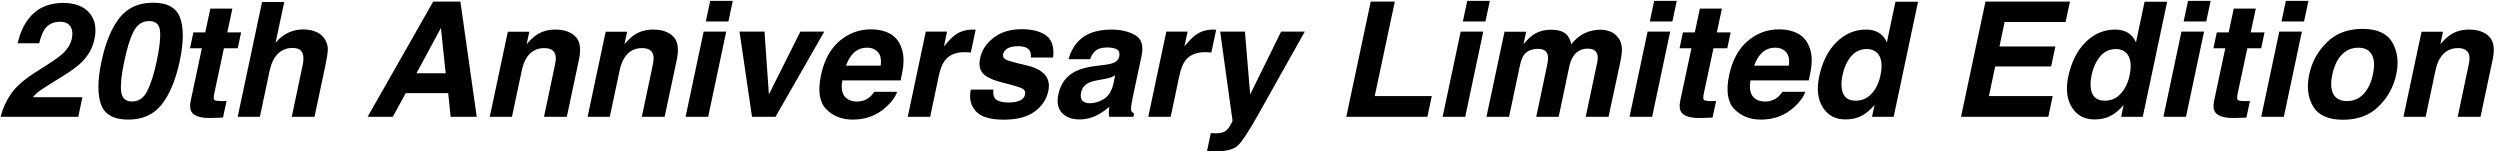 <svg width="578" height="35" viewBox="0 0 578 35" fill="none" xmlns="http://www.w3.org/2000/svg">
<path d="M10.31 6.784C9.84 7.458 9.424 8.53 9.063 10H4.059C4.613 7.771 5.396 5.971 6.407 4.598C8.334 1.984 11.05 0.677 14.555 0.677C17.325 0.677 19.367 1.448 20.68 2.99C21.992 4.519 22.378 6.549 21.836 9.078C21.426 11.017 20.487 12.74 19.018 14.245C18.042 15.245 16.555 16.359 14.555 17.587L12.188 19.051C10.707 19.966 9.683 20.629 9.117 21.038C8.551 21.448 8.051 21.923 7.618 22.465H19.054L18.096 27H0.156C0.602 25.121 1.367 23.405 2.451 21.851C3.559 20.105 5.685 18.256 8.828 16.305C11.562 14.606 13.357 13.39 14.212 12.655C15.525 11.511 16.326 10.258 16.615 8.897C16.856 7.789 16.747 6.868 16.29 6.133C15.832 5.399 15.031 5.031 13.887 5.031C12.321 5.031 11.129 5.615 10.31 6.784ZM41.655 4.146C42.498 6.495 42.462 9.831 41.546 14.155C40.619 18.479 39.234 21.809 37.391 24.145C35.56 26.482 32.977 27.65 29.641 27.65C26.304 27.65 24.209 26.482 23.354 24.145C22.51 21.809 22.553 18.479 23.48 14.155C24.395 9.831 25.774 6.495 27.617 4.146C29.46 1.797 32.05 0.623 35.386 0.623C38.722 0.623 40.812 1.797 41.655 4.146ZM36.235 14.155C36.897 10.999 37.15 8.663 36.994 7.145C36.849 5.627 36.012 4.869 34.482 4.869C32.953 4.869 31.779 5.627 30.959 7.145C30.14 8.663 29.4 10.999 28.737 14.155C28.087 17.166 27.84 19.472 27.997 21.074C28.153 22.664 28.996 23.459 30.526 23.459C32.056 23.459 33.224 22.664 34.031 21.074C34.85 19.472 35.584 17.166 36.235 14.155ZM49.55 21.562C49.381 22.369 49.375 22.875 49.532 23.08C49.7 23.272 50.309 23.369 51.356 23.369C51.513 23.369 51.676 23.369 51.844 23.369C52.025 23.357 52.206 23.345 52.386 23.332L51.555 27.181L49.098 27.271C46.653 27.355 45.081 26.934 44.383 26.006C43.937 25.416 43.841 24.507 44.094 23.278L46.677 11.156H43.931L44.708 7.488H47.454L48.628 1.996H53.723L52.549 7.488H55.747L54.97 11.156H51.772L49.55 21.562ZM67.616 11.084C66.255 11.084 65.123 11.541 64.22 12.457C63.328 13.36 62.702 14.655 62.341 16.341L60.083 27H54.952L60.588 0.46H65.719L63.714 9.873C64.701 8.729 65.731 7.934 66.803 7.488C67.887 7.031 68.971 6.802 70.055 6.802C71.272 6.802 72.332 7.013 73.235 7.434C74.138 7.856 74.819 8.5 75.276 9.367C75.662 10.102 75.83 10.861 75.782 11.644C75.746 12.414 75.541 13.679 75.168 15.438L72.711 27H67.454L69.983 15.022C70.212 13.962 70.218 13.107 70.001 12.457C69.724 11.541 68.929 11.084 67.616 11.084ZM106.441 0.37L110.217 27H104.183L103.623 21.526H93.812L90.814 27H84.996L100.154 0.37H106.441ZM101.942 6.458L96.288 16.937H103.044L101.942 6.458ZM128.301 15.022C128.53 13.986 128.56 13.191 128.392 12.637C128.103 11.626 127.247 11.12 125.826 11.12C124.08 11.12 122.725 11.86 121.761 13.342C121.255 14.125 120.876 15.124 120.623 16.341L118.365 27H113.234L117.407 7.344H122.375L121.761 10.216C122.64 9.205 123.423 8.476 124.11 8.03C125.338 7.235 126.766 6.838 128.392 6.838C130.427 6.838 131.975 7.374 133.035 8.446C134.107 9.506 134.384 11.27 133.866 13.739L131.047 27H125.772L128.301 15.022ZM150.92 15.022C151.149 13.986 151.179 13.191 151.011 12.637C150.722 11.626 149.867 11.12 148.445 11.12C146.699 11.12 145.344 11.86 144.38 13.342C143.875 14.125 143.495 15.124 143.242 16.341L140.984 27H135.853L140.026 7.344H144.995L144.38 10.216C145.26 9.205 146.042 8.476 146.729 8.03C147.958 7.235 149.385 6.838 151.011 6.838C153.046 6.838 154.594 7.374 155.654 8.446C156.726 9.506 157.003 11.27 156.485 13.739L153.667 27H148.391L150.92 15.022ZM162.682 7.308H167.903L163.729 27H158.508L162.682 7.308ZM164.199 0.208H169.42L168.409 4.959H163.188L164.199 0.208ZM177.767 21.833L185.048 7.308H190.576L179.303 27H173.865L170.974 7.308H176.755L177.767 21.833ZM200.91 22.574C201.332 22.248 201.747 21.797 202.157 21.219H207.414C207.029 22.387 206.167 23.573 204.831 24.778C202.735 26.693 200.169 27.65 197.134 27.65C194.629 27.65 192.588 26.843 191.01 25.23C189.444 23.616 189.047 20.99 189.817 17.352C190.54 13.944 191.955 11.33 194.063 9.512C196.183 7.693 198.622 6.784 201.38 6.784C203.018 6.784 204.427 7.091 205.607 7.705C206.8 8.319 207.679 9.289 208.245 10.614C208.775 11.782 208.986 13.137 208.877 14.679C208.829 15.582 208.612 16.883 208.227 18.581H194.75C194.4 20.556 194.725 21.941 195.725 22.736C196.327 23.23 197.128 23.477 198.128 23.477C199.188 23.477 200.115 23.176 200.91 22.574ZM200.477 11.029C199.284 11.029 198.278 11.403 197.459 12.149C196.653 12.896 196.032 13.908 195.599 15.185H203.602C203.807 13.824 203.608 12.794 203.006 12.095C202.416 11.385 201.573 11.029 200.477 11.029ZM225.155 6.838C225.215 6.85 225.354 6.862 225.571 6.874L224.451 12.149C224.138 12.113 223.854 12.089 223.602 12.077C223.349 12.065 223.144 12.059 222.987 12.059C220.916 12.059 219.38 12.734 218.38 14.082C217.826 14.841 217.381 16.01 217.043 17.587L215.056 27H209.871L214.044 7.308H218.958L218.236 10.74C219.308 9.427 220.187 8.53 220.874 8.048C222.018 7.241 223.361 6.838 224.902 6.838C224.999 6.838 225.083 6.838 225.155 6.838ZM231.948 12.438C231.816 13.029 231.978 13.456 232.436 13.721C232.882 13.998 234.568 14.474 237.495 15.148C239.434 15.63 240.813 16.359 241.632 17.334C242.439 18.322 242.686 19.557 242.373 21.038C241.951 22.989 240.885 24.585 239.175 25.826C237.465 27.054 235.092 27.669 232.057 27.669C228.961 27.669 226.811 27.018 225.607 25.717C224.415 24.404 224.029 22.736 224.451 20.713H229.672C229.588 21.628 229.69 22.279 229.979 22.664C230.461 23.351 231.563 23.694 233.285 23.694C234.297 23.694 235.134 23.543 235.796 23.242C236.459 22.941 236.856 22.489 236.989 21.887C237.109 21.309 236.959 20.869 236.537 20.568C236.116 20.267 234.435 19.749 231.497 19.015C229.389 18.461 227.968 17.768 227.233 16.937C226.486 16.118 226.281 14.938 226.619 13.396C227.004 11.577 228.046 10.018 229.744 8.717C231.454 7.404 233.604 6.748 236.194 6.748C238.651 6.748 240.548 7.241 241.885 8.229C243.222 9.205 243.752 10.897 243.475 13.306H238.326C238.386 12.643 238.308 12.119 238.091 11.734C237.669 11.035 236.778 10.686 235.417 10.686C234.297 10.686 233.46 10.861 232.906 11.21C232.364 11.559 232.045 11.969 231.948 12.438ZM255.2 15.022C256.187 14.902 256.904 14.751 257.35 14.57C258.145 14.257 258.614 13.769 258.759 13.107C258.927 12.3 258.765 11.746 258.271 11.445C257.777 11.132 256.988 10.975 255.904 10.975C254.688 10.975 253.76 11.276 253.122 11.878C252.676 12.324 252.309 12.926 252.02 13.685H247.052C247.534 11.963 248.316 10.547 249.4 9.439C251.135 7.705 253.658 6.838 256.97 6.838C259.126 6.838 260.951 7.265 262.444 8.121C263.938 8.976 264.432 10.59 263.926 12.962L261.993 21.996C261.86 22.622 261.716 23.381 261.559 24.272C261.451 24.947 261.451 25.404 261.559 25.645C261.68 25.886 261.89 26.085 262.191 26.241L262.047 27H256.446C256.374 26.602 256.344 26.229 256.356 25.88C256.368 25.531 256.404 25.133 256.464 24.688C255.585 25.458 254.628 26.115 253.592 26.657C252.339 27.295 251.014 27.614 249.617 27.614C247.835 27.614 246.468 27.108 245.516 26.097C244.577 25.073 244.306 23.628 244.703 21.761C245.221 19.34 246.528 17.587 248.624 16.503C249.768 15.913 251.364 15.492 253.411 15.239L255.2 15.022ZM255.29 18.274L254.098 18.491C252.965 18.683 252.134 18.918 251.604 19.195C250.713 19.665 250.165 20.394 249.96 21.381C249.768 22.261 249.87 22.899 250.268 23.296C250.677 23.682 251.231 23.875 251.93 23.875C253.038 23.875 254.128 23.549 255.2 22.899C256.272 22.248 257.012 21.062 257.422 19.34L257.819 17.425C257.458 17.63 257.097 17.798 256.735 17.931C256.374 18.051 255.892 18.166 255.29 18.274ZM280.764 6.838C280.824 6.85 280.962 6.862 281.179 6.874L280.059 12.149C279.746 12.113 279.463 12.089 279.21 12.077C278.957 12.065 278.752 12.059 278.596 12.059C276.524 12.059 274.988 12.734 273.989 14.082C273.435 14.841 272.989 16.01 272.652 17.587L270.665 27H265.479L269.653 7.308H274.567L273.844 10.74C274.916 9.427 275.795 8.53 276.482 8.048C277.626 7.241 278.969 6.838 280.511 6.838C280.607 6.838 280.691 6.838 280.764 6.838ZM284.955 27.867L282.101 7.308H287.828L289.038 21.833L296.192 7.308H301.667L290.791 26.675C288.695 30.409 287.171 32.721 286.22 33.612C285.28 34.516 283.672 34.967 281.396 34.967C280.938 34.967 280.571 34.961 280.294 34.949C280.017 34.949 279.607 34.931 279.065 34.895L279.933 30.776L280.583 30.812C281.077 30.836 281.559 30.818 282.028 30.758C282.498 30.698 282.914 30.559 283.275 30.342C283.624 30.137 283.998 29.71 284.395 29.06C284.792 28.409 284.979 28.012 284.955 27.867ZM322.479 0.37L317.836 22.212H331.024L330.013 27H311.26L316.915 0.37H322.479ZM337.709 7.308H342.93L338.757 27H333.536L337.709 7.308ZM339.227 0.208H344.448L343.436 4.959H338.215L339.227 0.208ZM355.595 11.3C354.125 11.3 353.035 11.776 352.325 12.727C351.939 13.27 351.632 14.076 351.403 15.148L348.892 27H343.671L347.844 7.344H352.849L352.234 10.216C353.09 9.193 353.848 8.464 354.511 8.03C355.667 7.259 357.04 6.874 358.63 6.874C360.135 6.874 361.286 7.205 362.081 7.868C362.695 8.482 363.092 9.271 363.273 10.234C364.188 9.078 365.206 8.229 366.326 7.687C367.494 7.145 368.729 6.874 370.03 6.874C370.897 6.874 371.716 7.043 372.487 7.38C373.258 7.717 373.902 8.307 374.42 9.15C374.817 9.837 375.01 10.68 374.998 11.68C374.974 12.342 374.829 13.312 374.564 14.588L371.891 27H366.615L369.271 14.462C369.428 13.715 369.44 13.101 369.307 12.619C369.042 11.704 368.295 11.246 367.067 11.246C365.646 11.246 364.538 11.836 363.743 13.017C363.333 13.643 363.032 14.396 362.839 15.275L360.364 27H355.179L357.654 15.275C357.907 14.107 357.967 13.258 357.835 12.727C357.606 11.776 356.859 11.3 355.595 11.3ZM380.924 7.308H386.145L381.972 27H376.75L380.924 7.308ZM382.441 0.208H387.663L386.651 4.959H381.43L382.441 0.208ZM393.932 21.562C393.763 22.369 393.757 22.875 393.914 23.08C394.082 23.272 394.69 23.369 395.738 23.369C395.895 23.369 396.057 23.369 396.226 23.369C396.407 23.357 396.587 23.345 396.768 23.332L395.937 27.181L393.48 27.271C391.035 27.355 389.463 26.934 388.765 26.006C388.319 25.416 388.223 24.507 388.476 23.278L391.059 11.156H388.313L389.09 7.488H391.836L393.01 1.996H398.105L396.931 7.488H400.128L399.352 11.156H396.154L393.932 21.562ZM410.878 22.574C411.299 22.248 411.715 21.797 412.125 21.219H417.382C416.996 22.387 416.135 23.573 414.798 24.778C412.703 26.693 410.137 27.65 407.102 27.65C404.597 27.65 402.555 26.843 400.978 25.23C399.412 23.616 399.014 20.99 399.785 17.352C400.508 13.944 401.923 11.33 404.031 9.512C406.151 7.693 408.59 6.784 411.348 6.784C412.986 6.784 414.395 7.091 415.575 7.705C416.768 8.319 417.647 9.289 418.213 10.614C418.743 11.782 418.954 13.137 418.845 14.679C418.797 15.582 418.58 16.883 418.195 18.581H404.717C404.368 20.556 404.693 21.941 405.693 22.736C406.295 23.23 407.096 23.477 408.096 23.477C409.156 23.477 410.083 23.176 410.878 22.574ZM410.444 11.029C409.252 11.029 408.246 11.403 407.427 12.149C406.62 12.896 406 13.908 405.566 15.185H413.57C413.775 13.824 413.576 12.794 412.974 12.095C412.383 11.385 411.54 11.029 410.444 11.029ZM434.455 7.615C435.262 8.145 435.858 8.873 436.243 9.801L438.23 0.406H443.452L437.815 27H432.811L433.389 24.272C432.401 25.44 431.377 26.289 430.317 26.819C429.27 27.349 428.047 27.614 426.65 27.614C424.349 27.614 422.609 26.687 421.429 24.832C420.26 22.965 419.983 20.574 420.598 17.66C421.32 14.299 422.657 11.656 424.608 9.729C426.572 7.801 428.848 6.838 431.438 6.838C432.63 6.838 433.636 7.097 434.455 7.615ZM431.636 11.336C430.131 11.336 428.902 11.909 427.951 13.053C427.011 14.185 426.361 15.594 426 17.28C425.614 19.099 425.662 20.556 426.144 21.652C426.626 22.736 427.595 23.278 429.053 23.278C430.51 23.278 431.733 22.736 432.72 21.652C433.72 20.568 434.4 19.165 434.762 17.443C435.268 15.034 435.027 13.312 434.039 12.276C433.425 11.65 432.624 11.336 431.636 11.336ZM474.58 22.212L473.568 27H453.388L459.043 0.37H478.573L477.561 5.085H463.469L462.277 10.74H475.212L474.219 15.365H461.283L459.838 22.212H474.58ZM492.05 7.615C492.857 8.145 493.453 8.873 493.839 9.801L495.826 0.406H501.047L495.411 27H490.406L490.984 24.272C489.997 25.44 488.973 26.289 487.913 26.819C486.865 27.349 485.643 27.614 484.246 27.614C481.945 27.614 480.205 26.687 479.024 24.832C477.856 22.965 477.579 20.574 478.193 17.66C478.916 14.299 480.253 11.656 482.204 9.729C484.167 7.801 486.444 6.838 489.033 6.838C490.226 6.838 491.231 7.097 492.05 7.615ZM489.232 11.336C487.726 11.336 486.498 11.909 485.546 13.053C484.607 14.185 483.957 15.594 483.595 17.28C483.21 19.099 483.258 20.556 483.74 21.652C484.222 22.736 485.191 23.278 486.648 23.278C488.106 23.278 489.328 22.736 490.316 21.652C491.316 20.568 491.996 19.165 492.357 17.443C492.863 15.034 492.622 13.312 491.635 12.276C491.021 11.65 490.22 11.336 489.232 11.336ZM504.354 7.308H509.575L505.401 27H500.18L504.354 7.308ZM505.871 0.208H511.092L510.081 4.959H504.859L505.871 0.208ZM517.361 21.562C517.193 22.369 517.187 22.875 517.343 23.08C517.512 23.272 518.12 23.369 519.168 23.369C519.325 23.369 519.487 23.369 519.656 23.369C519.836 23.357 520.017 23.345 520.198 23.332L519.367 27.181L516.91 27.271C514.465 27.355 512.893 26.934 512.194 26.006C511.749 25.416 511.652 24.507 511.905 23.278L514.489 11.156H511.743L512.52 7.488H515.266L516.44 1.996H521.535L520.36 7.488H523.558L522.781 11.156H519.583L517.361 21.562ZM526.973 7.308H532.194L528.021 27H522.799L526.973 7.308ZM528.49 0.208H533.711L532.7 4.959H527.479L528.49 0.208ZM553.097 9.801C554.313 11.884 554.62 14.348 554.018 17.19C553.404 20.081 552.043 22.556 549.935 24.615C547.839 26.663 545.099 27.686 541.715 27.686C538.33 27.686 536.024 26.663 534.795 24.615C533.579 22.556 533.278 20.081 533.892 17.19C534.494 14.348 535.849 11.884 537.957 9.801C540.065 7.717 542.811 6.675 546.195 6.675C549.58 6.675 551.88 7.717 553.097 9.801ZM545.238 11.029C543.732 11.029 542.462 11.565 541.426 12.637C540.39 13.697 539.661 15.215 539.24 17.19C538.818 19.165 538.896 20.689 539.475 21.761C540.065 22.833 541.113 23.369 542.618 23.369C544.124 23.369 545.394 22.833 546.43 21.761C547.466 20.689 548.195 19.165 548.616 17.19C549.038 15.215 548.953 13.697 548.363 12.637C547.785 11.565 546.743 11.029 545.238 11.029ZM570.748 15.022C570.976 13.986 571.007 13.191 570.838 12.637C570.549 11.626 569.694 11.12 568.272 11.12C566.526 11.12 565.171 11.86 564.208 13.342C563.702 14.125 563.322 15.124 563.069 16.341L560.811 27H555.68L559.854 7.344H564.822L564.208 10.216C565.087 9.205 565.87 8.476 566.556 8.03C567.785 7.235 569.212 6.838 570.838 6.838C572.873 6.838 574.421 7.374 575.481 8.446C576.553 9.506 576.83 11.27 576.312 13.739L573.494 27H568.218L570.748 15.022Z" fill="black"/>
</svg>
